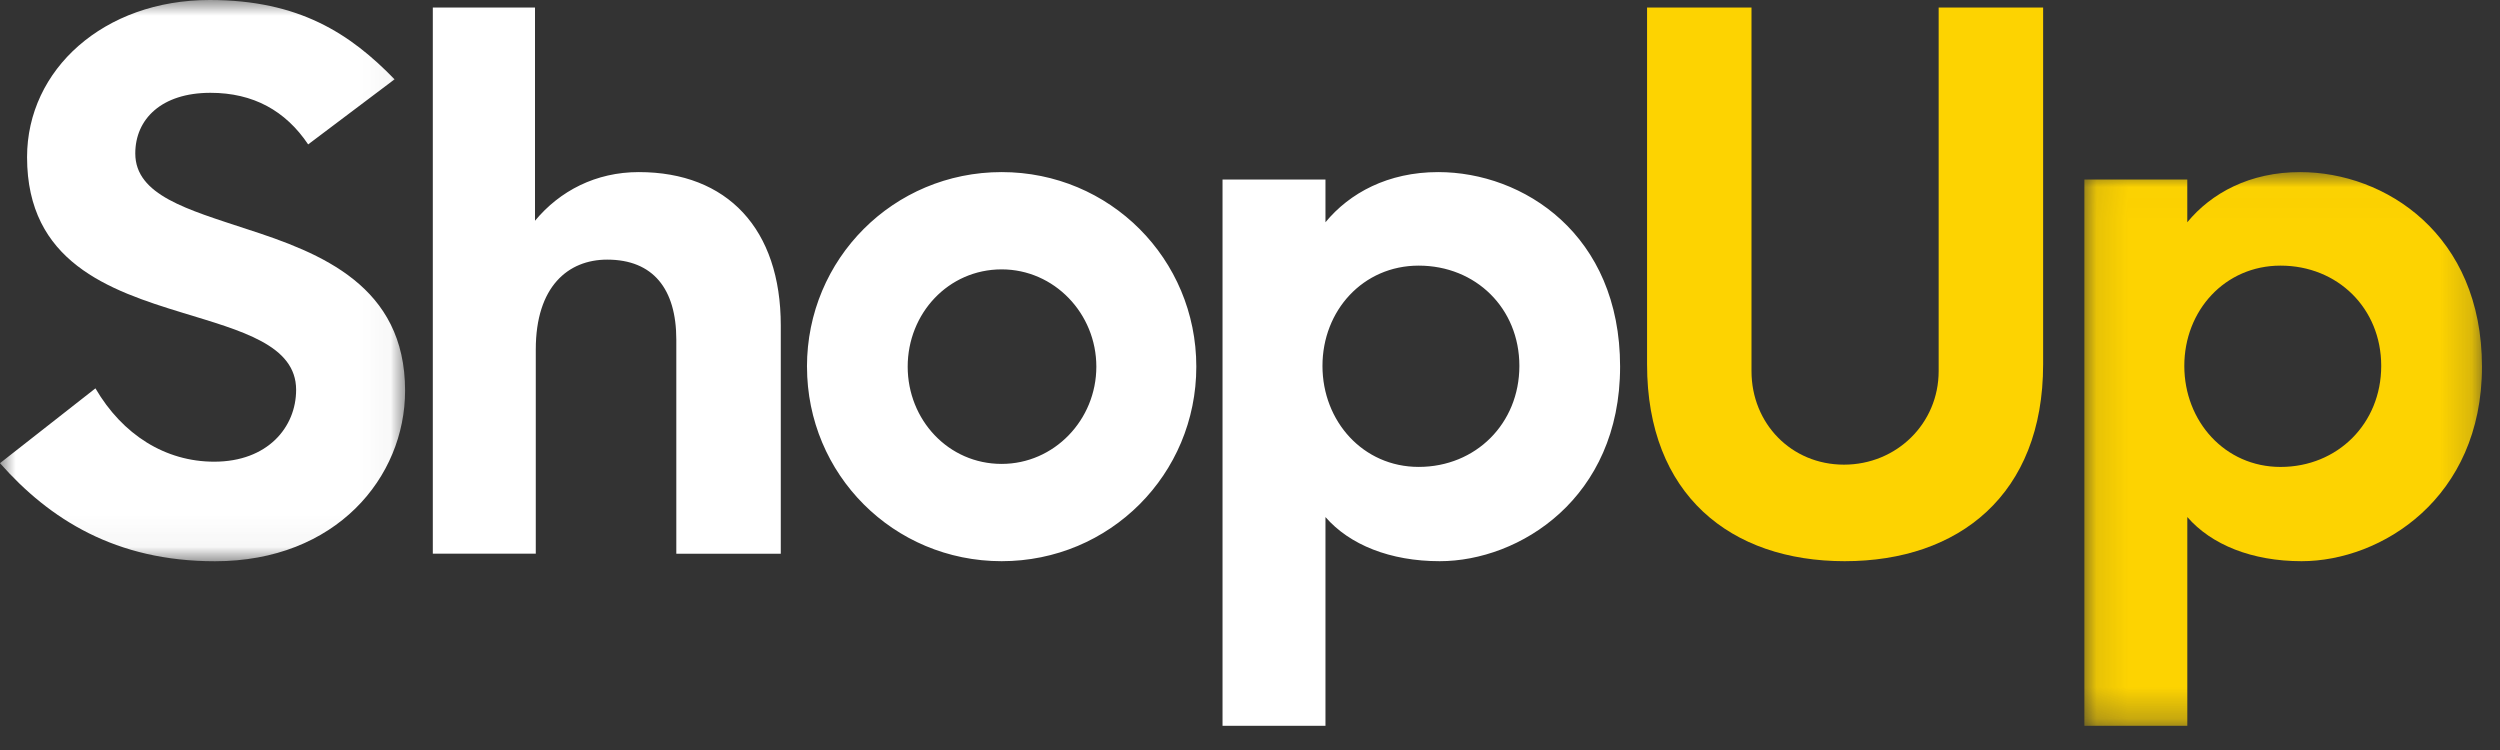 <svg xmlns="http://www.w3.org/2000/svg" xmlns:xlink="http://www.w3.org/1999/xlink" width="80" height="24" viewBox="0 0 80 24">
    <rect x="0" y="0" width="80" height="24" fill="#333333" stroke="none"/>
    <defs>
        <path id="prefix__a" d="M0 0L12.963 0 12.963 17.958 0 17.958z"/>
        <path id="prefix__c" d="M0.107 0.017L12.829 0.017 12.829 17.736 0.107 17.736z"/>
    </defs>
    <g fill="none" fill-rule="evenodd">
        <mask id="prefix__b" fill="#fff">
            <use xlink:href="#prefix__a"/>
        </mask>
        <path fill="#FFF" d="M0 14.821l3.054-2.394c.866 1.485 2.237 2.347 3.8 2.347 1.708 0 2.622-1.102 2.622-2.3 0-1.435-1.756-1.89-3.632-2.465C3.487 9.29.866 8.38.866 5.029.866 2.227 3.319 0 6.71 0c2.862 0 4.498 1.078 5.916 2.538L9.861 4.621C9.139 3.544 8.105 2.97 6.734 2.97c-1.563 0-2.405.838-2.405 1.94 0 1.34 1.683 1.795 3.56 2.418 2.38.766 5.074 1.82 5.074 5.172 0 2.777-2.213 5.46-6.084 5.46-3.175 0-5.292-1.342-6.879-3.138" mask="url(#prefix__b)"/>
        <path fill="#FFF" d="M13.85.24h3.27v6.824c.794-.958 1.949-1.557 3.32-1.557 2.838 0 4.545 1.82 4.545 4.909v7.303h-3.343V10.87c0-1.629-.746-2.562-2.212-2.562-1.251 0-2.285.861-2.285 2.873v6.537H13.85V.239zM35.083 11.733c0-1.7-1.347-3.113-3.03-3.113-1.708 0-3.007 1.412-3.007 3.113 0 1.7 1.3 3.112 3.006 3.112 1.684 0 3.031-1.412 3.031-3.112m-9.26 0c0-3.448 2.766-6.226 6.23-6.226 3.463 0 6.229 2.778 6.229 6.226s-2.766 6.225-6.23 6.225c-3.463 0-6.228-2.777-6.228-6.225M48.62 11.709c0-1.844-1.395-3.209-3.222-3.209-1.78 0-3.079 1.437-3.079 3.209s1.299 3.232 3.079 3.232c1.827 0 3.222-1.389 3.222-3.232m-6.205 4.837v6.68h-3.294V5.746h3.294v1.366c.77-.934 1.997-1.605 3.608-1.605 2.718 0 5.82 1.988 5.82 6.226 0 4.214-3.223 6.225-5.772 6.225-1.587 0-2.886-.526-3.656-1.412"/>
        <path fill="#FDD301" d="M52.706 11.66V.24h3.342v11.636c0 1.676 1.275 2.993 2.959 2.993 1.683 0 3.03-1.317 3.03-2.993V.24h3.343v11.42c0 4.167-2.694 6.298-6.35 6.298-3.655 0-6.324-2.13-6.324-6.297"/>
        <g transform="translate(66.593 5.49)">
            <mask id="prefix__d" fill="#fff">
                <use xlink:href="#prefix__c"/>
            </mask>
            <path fill="#FDD301" d="M9.606 6.219c0-1.844-1.395-3.209-3.222-3.209-1.78 0-3.079 1.437-3.079 3.209s1.299 3.233 3.079 3.233c1.827 0 3.222-1.39 3.222-3.233m-6.205 4.837v6.68H.107V.256H3.4v1.366C4.171.688 5.398.017 7.01.017c2.718 0 5.82 1.988 5.82 6.226 0 4.214-3.223 6.225-5.772 6.225-1.587 0-2.886-.526-3.656-1.412" mask="url(#prefix__d)"/>
        </g>
    </g>
</svg>

